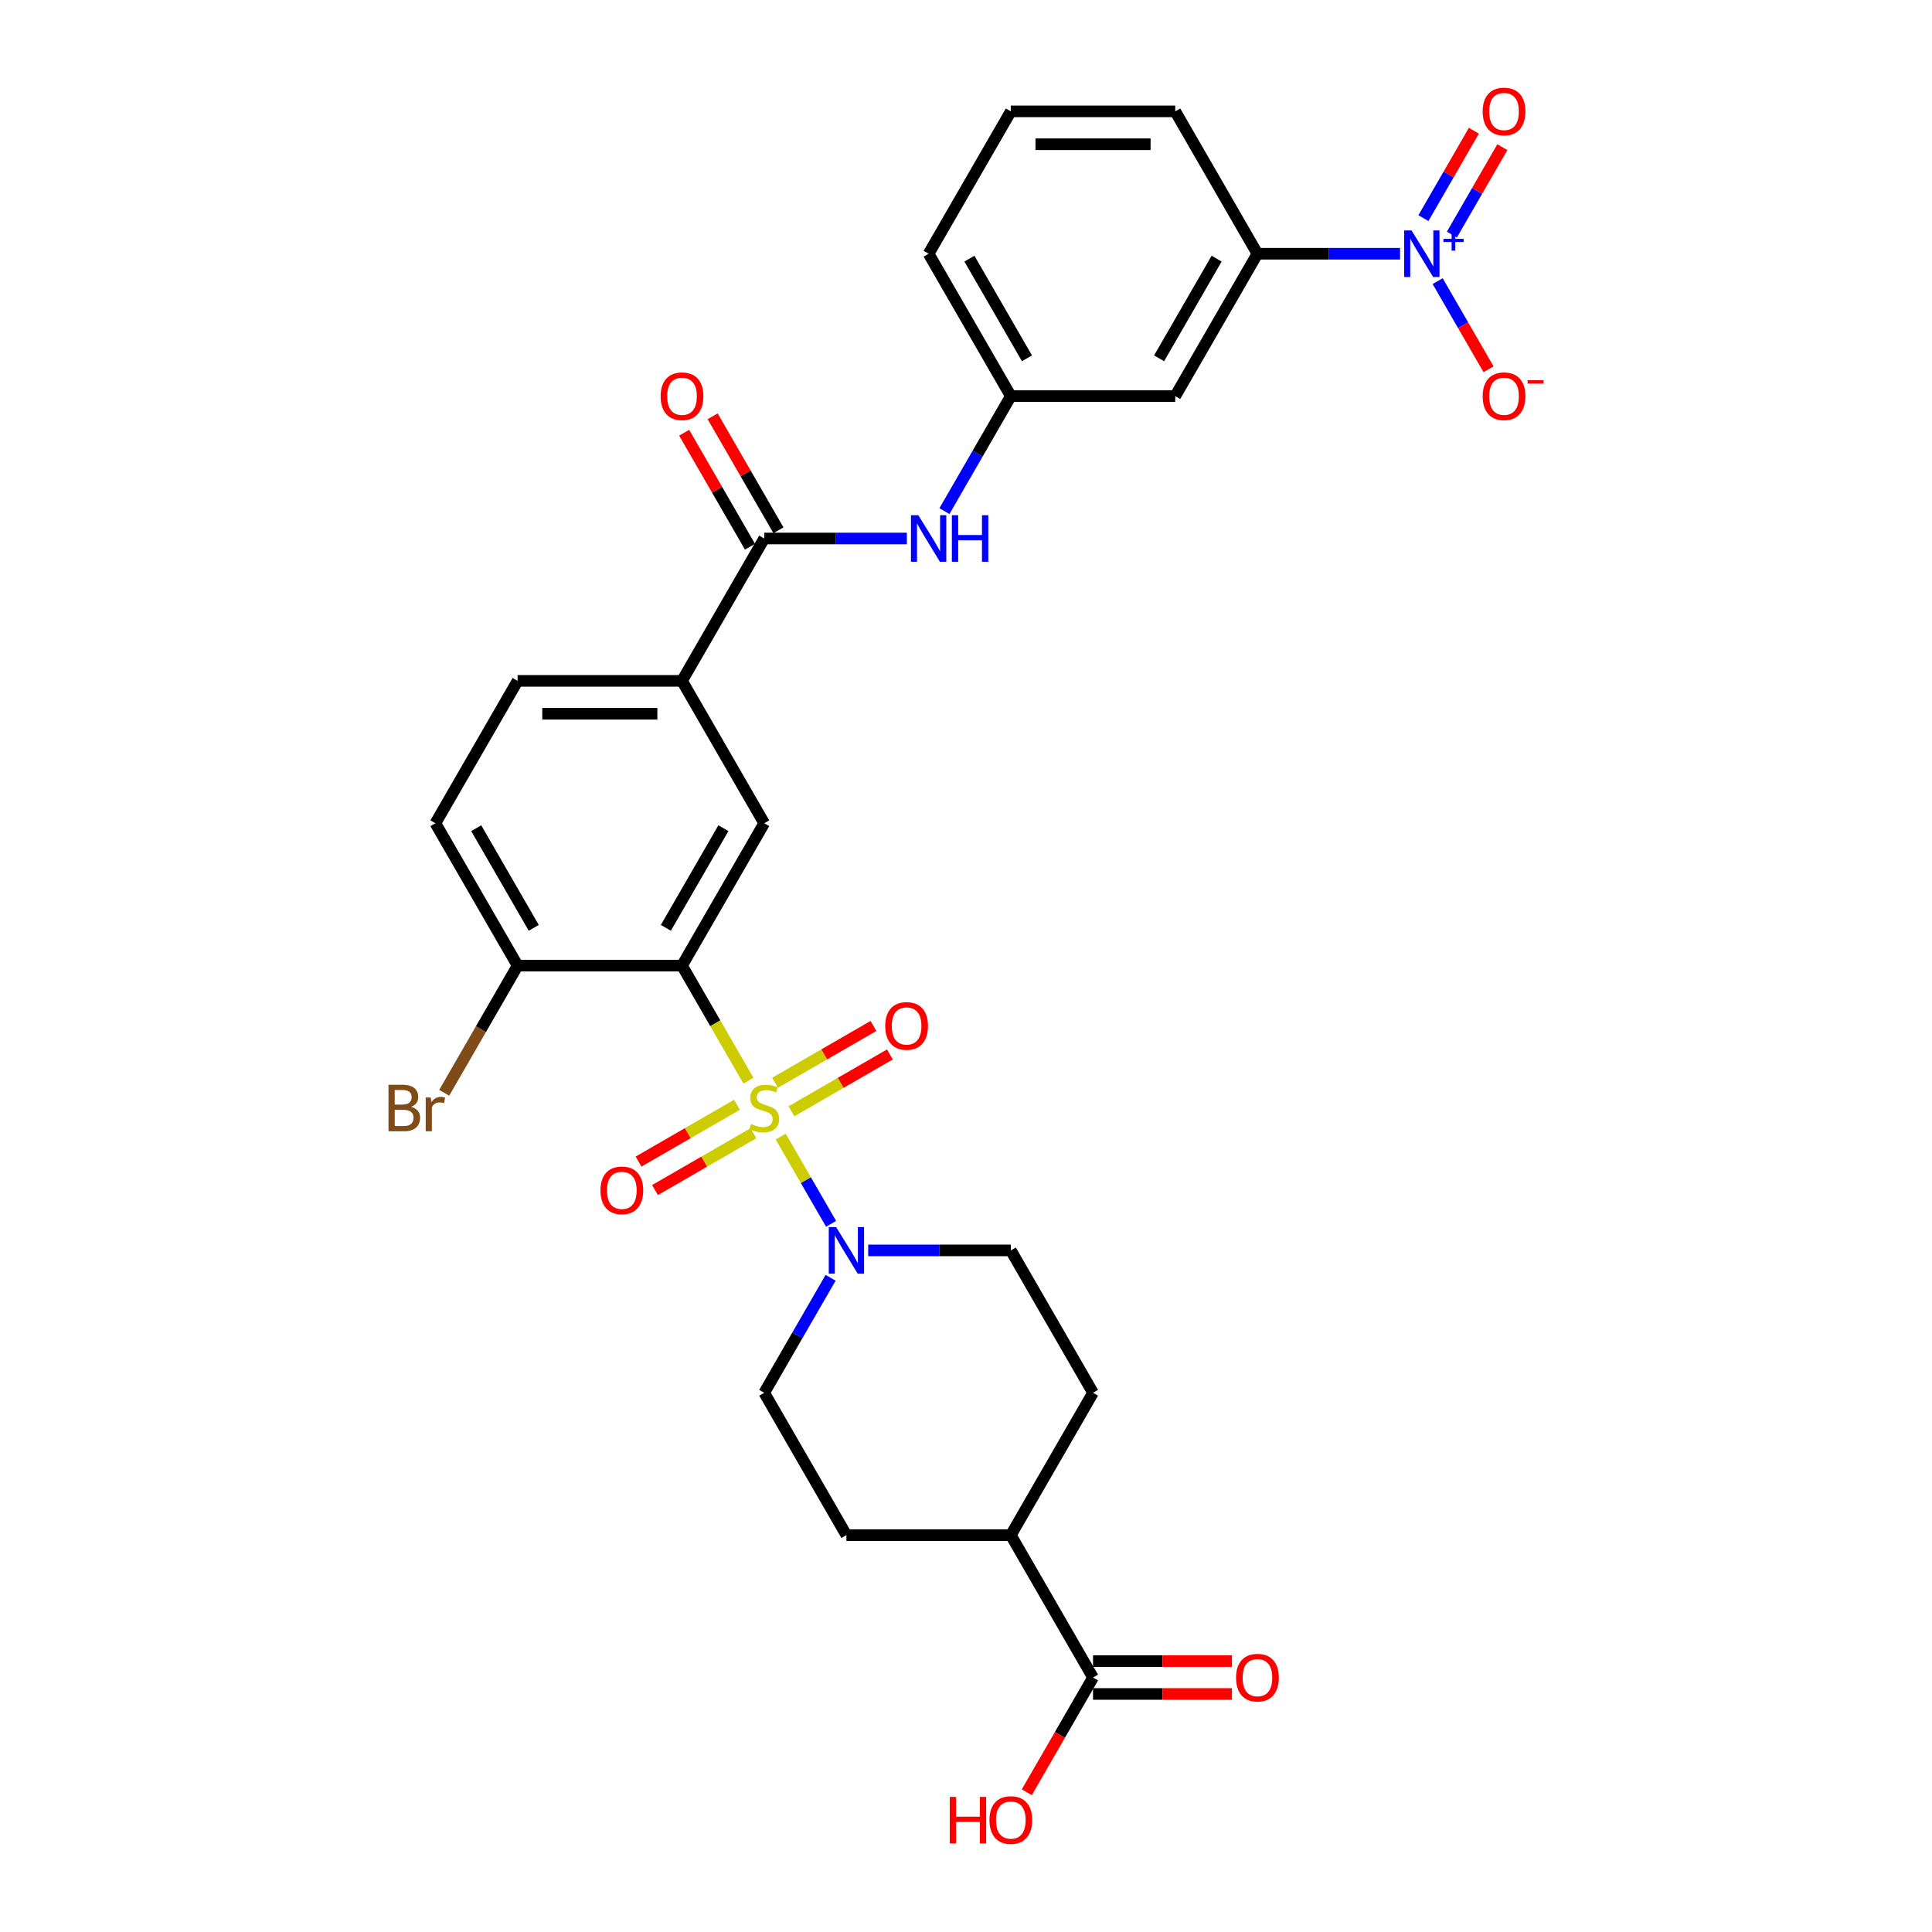 <?xml version='1.0' encoding='iso-8859-1'?>
<svg version='1.1' baseProfile='full'
              xmlns='http://www.w3.org/2000/svg'
                      xmlns:rdkit='http://www.rdkit.org/xml'
                      xmlns:xlink='http://www.w3.org/1999/xlink'
                  xml:space='preserve'
width='1000px' height='1000px' viewBox='0 0 1000 1000'>
<!-- END OF HEADER -->
<rect style='opacity:1.0;fill:#FFFFFF;stroke:none' width='1000' height='1000' x='0' y='0'> </rect>
<path class='bond-0' d='M 387.392,559.365 L 370.201,529.589' style='fill:none;fill-rule:evenodd;stroke:#CCCC00;stroke-width:6px;stroke-linecap:butt;stroke-linejoin:miter;stroke-opacity:1' />
<path class='bond-0' d='M 370.201,529.589 L 353.01,499.813' style='fill:none;fill-rule:evenodd;stroke:#000000;stroke-width:6px;stroke-linecap:butt;stroke-linejoin:miter;stroke-opacity:1' />
<path class='bond-2' d='M 404.097,588.298 L 417.132,610.876' style='fill:none;fill-rule:evenodd;stroke:#CCCC00;stroke-width:6px;stroke-linecap:butt;stroke-linejoin:miter;stroke-opacity:1' />
<path class='bond-2' d='M 417.132,610.876 L 430.167,633.454' style='fill:none;fill-rule:evenodd;stroke:#0000FF;stroke-width:6px;stroke-linecap:butt;stroke-linejoin:miter;stroke-opacity:1' />
<path class='bond-8' d='M 381.449,571.828 L 355.981,586.532' style='fill:none;fill-rule:evenodd;stroke:#CCCC00;stroke-width:6px;stroke-linecap:butt;stroke-linejoin:miter;stroke-opacity:1' />
<path class='bond-8' d='M 355.981,586.532 L 330.513,601.236' style='fill:none;fill-rule:evenodd;stroke:#FF0000;stroke-width:6px;stroke-linecap:butt;stroke-linejoin:miter;stroke-opacity:1' />
<path class='bond-8' d='M 389.958,586.567 L 364.491,601.271' style='fill:none;fill-rule:evenodd;stroke:#CCCC00;stroke-width:6px;stroke-linecap:butt;stroke-linejoin:miter;stroke-opacity:1' />
<path class='bond-8' d='M 364.491,601.271 L 339.023,615.975' style='fill:none;fill-rule:evenodd;stroke:#FF0000;stroke-width:6px;stroke-linecap:butt;stroke-linejoin:miter;stroke-opacity:1' />
<path class='bond-9' d='M 409.667,575.188 L 435.135,560.485' style='fill:none;fill-rule:evenodd;stroke:#CCCC00;stroke-width:6px;stroke-linecap:butt;stroke-linejoin:miter;stroke-opacity:1' />
<path class='bond-9' d='M 435.135,560.485 L 460.603,545.781' style='fill:none;fill-rule:evenodd;stroke:#FF0000;stroke-width:6px;stroke-linecap:butt;stroke-linejoin:miter;stroke-opacity:1' />
<path class='bond-9' d='M 401.157,560.449 L 426.625,545.745' style='fill:none;fill-rule:evenodd;stroke:#CCCC00;stroke-width:6px;stroke-linecap:butt;stroke-linejoin:miter;stroke-opacity:1' />
<path class='bond-9' d='M 426.625,545.745 L 452.093,531.042' style='fill:none;fill-rule:evenodd;stroke:#FF0000;stroke-width:6px;stroke-linecap:butt;stroke-linejoin:miter;stroke-opacity:1' />
<path class='bond-3' d='M 353.01,499.813 L 395.558,426.117' style='fill:none;fill-rule:evenodd;stroke:#000000;stroke-width:6px;stroke-linecap:butt;stroke-linejoin:miter;stroke-opacity:1' />
<path class='bond-3' d='M 344.653,480.249 L 374.436,428.662' style='fill:none;fill-rule:evenodd;stroke:#000000;stroke-width:6px;stroke-linecap:butt;stroke-linejoin:miter;stroke-opacity:1' />
<path class='bond-11' d='M 353.01,499.813 L 267.914,499.813' style='fill:none;fill-rule:evenodd;stroke:#000000;stroke-width:6px;stroke-linecap:butt;stroke-linejoin:miter;stroke-opacity:1' />
<path class='bond-1' d='M 724.676,131.336 L 687.761,131.336' style='fill:none;fill-rule:evenodd;stroke:#0000FF;stroke-width:6px;stroke-linecap:butt;stroke-linejoin:miter;stroke-opacity:1' />
<path class='bond-1' d='M 687.761,131.336 L 650.846,131.336' style='fill:none;fill-rule:evenodd;stroke:#000000;stroke-width:6px;stroke-linecap:butt;stroke-linejoin:miter;stroke-opacity:1' />
<path class='bond-13' d='M 744.127,145.513 L 757.295,168.32' style='fill:none;fill-rule:evenodd;stroke:#0000FF;stroke-width:6px;stroke-linecap:butt;stroke-linejoin:miter;stroke-opacity:1' />
<path class='bond-13' d='M 757.295,168.32 L 770.463,191.127' style='fill:none;fill-rule:evenodd;stroke:#FF0000;stroke-width:6px;stroke-linecap:butt;stroke-linejoin:miter;stroke-opacity:1' />
<path class='bond-14' d='M 751.497,121.414 L 764.557,98.793' style='fill:none;fill-rule:evenodd;stroke:#0000FF;stroke-width:6px;stroke-linecap:butt;stroke-linejoin:miter;stroke-opacity:1' />
<path class='bond-14' d='M 764.557,98.793 L 777.616,76.174' style='fill:none;fill-rule:evenodd;stroke:#FF0000;stroke-width:6px;stroke-linecap:butt;stroke-linejoin:miter;stroke-opacity:1' />
<path class='bond-14' d='M 736.758,112.904 L 749.818,90.284' style='fill:none;fill-rule:evenodd;stroke:#0000FF;stroke-width:6px;stroke-linecap:butt;stroke-linejoin:miter;stroke-opacity:1' />
<path class='bond-14' d='M 749.818,90.284 L 762.877,67.664' style='fill:none;fill-rule:evenodd;stroke:#FF0000;stroke-width:6px;stroke-linecap:butt;stroke-linejoin:miter;stroke-opacity:1' />
<path class='bond-16' d='M 429.921,661.381 L 412.739,691.14' style='fill:none;fill-rule:evenodd;stroke:#0000FF;stroke-width:6px;stroke-linecap:butt;stroke-linejoin:miter;stroke-opacity:1' />
<path class='bond-16' d='M 412.739,691.14 L 395.558,720.899' style='fill:none;fill-rule:evenodd;stroke:#000000;stroke-width:6px;stroke-linecap:butt;stroke-linejoin:miter;stroke-opacity:1' />
<path class='bond-17' d='M 449.373,647.204 L 486.287,647.204' style='fill:none;fill-rule:evenodd;stroke:#0000FF;stroke-width:6px;stroke-linecap:butt;stroke-linejoin:miter;stroke-opacity:1' />
<path class='bond-17' d='M 486.287,647.204 L 523.202,647.204' style='fill:none;fill-rule:evenodd;stroke:#000000;stroke-width:6px;stroke-linecap:butt;stroke-linejoin:miter;stroke-opacity:1' />
<path class='bond-5' d='M 395.558,426.117 L 353.01,352.422' style='fill:none;fill-rule:evenodd;stroke:#000000;stroke-width:6px;stroke-linecap:butt;stroke-linejoin:miter;stroke-opacity:1' />
<path class='bond-4' d='M 395.558,278.727 L 353.01,352.422' style='fill:none;fill-rule:evenodd;stroke:#000000;stroke-width:6px;stroke-linecap:butt;stroke-linejoin:miter;stroke-opacity:1' />
<path class='bond-7' d='M 395.558,278.727 L 432.472,278.727' style='fill:none;fill-rule:evenodd;stroke:#000000;stroke-width:6px;stroke-linecap:butt;stroke-linejoin:miter;stroke-opacity:1' />
<path class='bond-7' d='M 432.472,278.727 L 469.387,278.727' style='fill:none;fill-rule:evenodd;stroke:#0000FF;stroke-width:6px;stroke-linecap:butt;stroke-linejoin:miter;stroke-opacity:1' />
<path class='bond-19' d='M 402.927,274.472 L 385.893,244.968' style='fill:none;fill-rule:evenodd;stroke:#000000;stroke-width:6px;stroke-linecap:butt;stroke-linejoin:miter;stroke-opacity:1' />
<path class='bond-19' d='M 385.893,244.968 L 368.859,215.464' style='fill:none;fill-rule:evenodd;stroke:#FF0000;stroke-width:6px;stroke-linecap:butt;stroke-linejoin:miter;stroke-opacity:1' />
<path class='bond-19' d='M 388.188,282.981 L 371.154,253.477' style='fill:none;fill-rule:evenodd;stroke:#000000;stroke-width:6px;stroke-linecap:butt;stroke-linejoin:miter;stroke-opacity:1' />
<path class='bond-19' d='M 371.154,253.477 L 354.12,223.974' style='fill:none;fill-rule:evenodd;stroke:#FF0000;stroke-width:6px;stroke-linecap:butt;stroke-linejoin:miter;stroke-opacity:1' />
<path class='bond-31' d='M 353.01,352.422 L 267.914,352.422' style='fill:none;fill-rule:evenodd;stroke:#000000;stroke-width:6px;stroke-linecap:butt;stroke-linejoin:miter;stroke-opacity:1' />
<path class='bond-31' d='M 340.245,369.441 L 280.678,369.441' style='fill:none;fill-rule:evenodd;stroke:#000000;stroke-width:6px;stroke-linecap:butt;stroke-linejoin:miter;stroke-opacity:1' />
<path class='bond-6' d='M 650.846,131.336 L 608.298,205.031' style='fill:none;fill-rule:evenodd;stroke:#000000;stroke-width:6px;stroke-linecap:butt;stroke-linejoin:miter;stroke-opacity:1' />
<path class='bond-6' d='M 629.725,133.88 L 599.941,185.467' style='fill:none;fill-rule:evenodd;stroke:#000000;stroke-width:6px;stroke-linecap:butt;stroke-linejoin:miter;stroke-opacity:1' />
<path class='bond-32' d='M 650.846,131.336 L 608.298,57.64' style='fill:none;fill-rule:evenodd;stroke:#000000;stroke-width:6px;stroke-linecap:butt;stroke-linejoin:miter;stroke-opacity:1' />
<path class='bond-15' d='M 488.839,264.55 L 506.02,234.79' style='fill:none;fill-rule:evenodd;stroke:#0000FF;stroke-width:6px;stroke-linecap:butt;stroke-linejoin:miter;stroke-opacity:1' />
<path class='bond-15' d='M 506.02,234.79 L 523.202,205.031' style='fill:none;fill-rule:evenodd;stroke:#000000;stroke-width:6px;stroke-linecap:butt;stroke-linejoin:miter;stroke-opacity:1' />
<path class='bond-10' d='M 565.75,868.29 L 523.202,794.594' style='fill:none;fill-rule:evenodd;stroke:#000000;stroke-width:6px;stroke-linecap:butt;stroke-linejoin:miter;stroke-opacity:1' />
<path class='bond-20' d='M 565.75,876.799 L 601.703,876.799' style='fill:none;fill-rule:evenodd;stroke:#000000;stroke-width:6px;stroke-linecap:butt;stroke-linejoin:miter;stroke-opacity:1' />
<path class='bond-20' d='M 601.703,876.799 L 637.656,876.799' style='fill:none;fill-rule:evenodd;stroke:#FF0000;stroke-width:6px;stroke-linecap:butt;stroke-linejoin:miter;stroke-opacity:1' />
<path class='bond-20' d='M 565.75,859.78 L 601.703,859.78' style='fill:none;fill-rule:evenodd;stroke:#000000;stroke-width:6px;stroke-linecap:butt;stroke-linejoin:miter;stroke-opacity:1' />
<path class='bond-20' d='M 601.703,859.78 L 637.656,859.78' style='fill:none;fill-rule:evenodd;stroke:#FF0000;stroke-width:6px;stroke-linecap:butt;stroke-linejoin:miter;stroke-opacity:1' />
<path class='bond-25' d='M 565.75,868.29 L 548.608,897.981' style='fill:none;fill-rule:evenodd;stroke:#000000;stroke-width:6px;stroke-linecap:butt;stroke-linejoin:miter;stroke-opacity:1' />
<path class='bond-25' d='M 548.608,897.981 L 531.466,927.672' style='fill:none;fill-rule:evenodd;stroke:#FF0000;stroke-width:6px;stroke-linecap:butt;stroke-linejoin:miter;stroke-opacity:1' />
<path class='bond-22' d='M 267.914,499.813 L 225.366,426.117' style='fill:none;fill-rule:evenodd;stroke:#000000;stroke-width:6px;stroke-linecap:butt;stroke-linejoin:miter;stroke-opacity:1' />
<path class='bond-22' d='M 276.27,480.249 L 246.487,428.662' style='fill:none;fill-rule:evenodd;stroke:#000000;stroke-width:6px;stroke-linecap:butt;stroke-linejoin:miter;stroke-opacity:1' />
<path class='bond-26' d='M 267.914,499.813 L 248.914,532.721' style='fill:none;fill-rule:evenodd;stroke:#000000;stroke-width:6px;stroke-linecap:butt;stroke-linejoin:miter;stroke-opacity:1' />
<path class='bond-26' d='M 248.914,532.721 L 229.915,565.628' style='fill:none;fill-rule:evenodd;stroke:#7F4C19;stroke-width:6px;stroke-linecap:butt;stroke-linejoin:miter;stroke-opacity:1' />
<path class='bond-12' d='M 608.298,205.031 L 523.202,205.031' style='fill:none;fill-rule:evenodd;stroke:#000000;stroke-width:6px;stroke-linecap:butt;stroke-linejoin:miter;stroke-opacity:1' />
<path class='bond-29' d='M 523.202,205.031 L 480.654,131.336' style='fill:none;fill-rule:evenodd;stroke:#000000;stroke-width:6px;stroke-linecap:butt;stroke-linejoin:miter;stroke-opacity:1' />
<path class='bond-29' d='M 531.559,185.467 L 501.775,133.88' style='fill:none;fill-rule:evenodd;stroke:#000000;stroke-width:6px;stroke-linecap:butt;stroke-linejoin:miter;stroke-opacity:1' />
<path class='bond-23' d='M 395.558,720.899 L 438.106,794.594' style='fill:none;fill-rule:evenodd;stroke:#000000;stroke-width:6px;stroke-linecap:butt;stroke-linejoin:miter;stroke-opacity:1' />
<path class='bond-24' d='M 523.202,647.204 L 565.75,720.899' style='fill:none;fill-rule:evenodd;stroke:#000000;stroke-width:6px;stroke-linecap:butt;stroke-linejoin:miter;stroke-opacity:1' />
<path class='bond-18' d='M 523.202,794.594 L 565.75,720.899' style='fill:none;fill-rule:evenodd;stroke:#000000;stroke-width:6px;stroke-linecap:butt;stroke-linejoin:miter;stroke-opacity:1' />
<path class='bond-30' d='M 523.202,794.594 L 438.106,794.594' style='fill:none;fill-rule:evenodd;stroke:#000000;stroke-width:6px;stroke-linecap:butt;stroke-linejoin:miter;stroke-opacity:1' />
<path class='bond-21' d='M 267.914,352.422 L 225.366,426.117' style='fill:none;fill-rule:evenodd;stroke:#000000;stroke-width:6px;stroke-linecap:butt;stroke-linejoin:miter;stroke-opacity:1' />
<path class='bond-27' d='M 608.298,57.64 L 523.202,57.64' style='fill:none;fill-rule:evenodd;stroke:#000000;stroke-width:6px;stroke-linecap:butt;stroke-linejoin:miter;stroke-opacity:1' />
<path class='bond-27' d='M 595.534,74.659 L 535.966,74.659' style='fill:none;fill-rule:evenodd;stroke:#000000;stroke-width:6px;stroke-linecap:butt;stroke-linejoin:miter;stroke-opacity:1' />
<path class='bond-28' d='M 523.202,57.64 L 480.654,131.336' style='fill:none;fill-rule:evenodd;stroke:#000000;stroke-width:6px;stroke-linecap:butt;stroke-linejoin:miter;stroke-opacity:1' />
<path  class='atom-0' d='M 388.75 581.78
Q 389.022 581.882, 390.146 582.358
Q 391.269 582.835, 392.494 583.141
Q 393.754 583.413, 394.979 583.413
Q 397.26 583.413, 398.587 582.324
Q 399.915 581.201, 399.915 579.261
Q 399.915 577.933, 399.234 577.116
Q 398.587 576.299, 397.566 575.857
Q 396.545 575.414, 394.843 574.904
Q 392.699 574.257, 391.405 573.644
Q 390.146 573.032, 389.227 571.738
Q 388.342 570.445, 388.342 568.266
Q 388.342 565.237, 390.384 563.365
Q 392.46 561.493, 396.545 561.493
Q 399.336 561.493, 402.502 562.82
L 401.719 565.441
Q 398.825 564.25, 396.647 564.25
Q 394.298 564.25, 393.005 565.237
Q 391.711 566.19, 391.745 567.858
Q 391.745 569.151, 392.392 569.934
Q 393.073 570.717, 394.026 571.16
Q 395.013 571.602, 396.647 572.113
Q 398.825 572.793, 400.119 573.474
Q 401.412 574.155, 402.331 575.551
Q 403.285 576.912, 403.285 579.261
Q 403.285 582.596, 401.038 584.401
Q 398.825 586.171, 395.115 586.171
Q 392.971 586.171, 391.337 585.694
Q 389.737 585.251, 387.831 584.469
L 388.75 581.78
' fill='#CCCC00'/>
<path  class='atom-2' d='M 730.615 119.286
L 738.512 132.051
Q 739.295 133.31, 740.555 135.591
Q 741.814 137.871, 741.882 138.007
L 741.882 119.286
L 745.082 119.286
L 745.082 143.385
L 741.78 143.385
L 733.304 129.43
Q 732.317 127.796, 731.262 125.924
Q 730.241 124.051, 729.935 123.473
L 729.935 143.385
L 726.803 143.385
L 726.803 119.286
L 730.615 119.286
' fill='#0000FF'/>
<path  class='atom-2' d='M 747.104 123.63
L 751.349 123.63
L 751.349 119.159
L 753.237 119.159
L 753.237 123.63
L 757.595 123.63
L 757.595 125.248
L 753.237 125.248
L 753.237 129.741
L 751.349 129.741
L 751.349 125.248
L 747.104 125.248
L 747.104 123.63
' fill='#0000FF'/>
<path  class='atom-3' d='M 432.779 635.154
L 440.676 647.918
Q 441.459 649.178, 442.718 651.458
Q 443.977 653.739, 444.046 653.875
L 444.046 635.154
L 447.245 635.154
L 447.245 659.253
L 443.943 659.253
L 435.468 645.297
Q 434.481 643.664, 433.426 641.792
Q 432.404 639.919, 432.098 639.341
L 432.098 659.253
L 428.967 659.253
L 428.967 635.154
L 432.779 635.154
' fill='#0000FF'/>
<path  class='atom-8' d='M 475.327 266.677
L 483.224 279.441
Q 484.007 280.701, 485.266 282.981
Q 486.526 285.262, 486.594 285.398
L 486.594 266.677
L 489.793 266.677
L 489.793 290.776
L 486.491 290.776
L 478.016 276.82
Q 477.029 275.187, 475.974 273.314
Q 474.952 271.442, 474.646 270.864
L 474.646 290.776
L 471.515 290.776
L 471.515 266.677
L 475.327 266.677
' fill='#0000FF'/>
<path  class='atom-8' d='M 492.686 266.677
L 495.954 266.677
L 495.954 276.923
L 508.276 276.923
L 508.276 266.677
L 511.544 266.677
L 511.544 290.776
L 508.276 290.776
L 508.276 279.646
L 495.954 279.646
L 495.954 290.776
L 492.686 290.776
L 492.686 266.677
' fill='#0000FF'/>
<path  class='atom-9' d='M 310.8 616.124
Q 310.8 610.338, 313.659 607.104
Q 316.518 603.871, 321.862 603.871
Q 327.206 603.871, 330.066 607.104
Q 332.925 610.338, 332.925 616.124
Q 332.925 621.979, 330.032 625.315
Q 327.138 628.616, 321.862 628.616
Q 316.552 628.616, 313.659 625.315
Q 310.8 622.013, 310.8 616.124
M 321.862 625.893
Q 325.539 625.893, 327.513 623.443
Q 329.521 620.958, 329.521 616.124
Q 329.521 611.393, 327.513 609.01
Q 325.539 606.594, 321.862 606.594
Q 318.186 606.594, 316.178 608.976
Q 314.204 611.359, 314.204 616.124
Q 314.204 620.992, 316.178 623.443
Q 318.186 625.893, 321.862 625.893
' fill='#FF0000'/>
<path  class='atom-10' d='M 458.191 531.028
Q 458.191 525.242, 461.05 522.008
Q 463.909 518.774, 469.253 518.774
Q 474.597 518.774, 477.456 522.008
Q 480.316 525.242, 480.316 531.028
Q 480.316 536.883, 477.422 540.219
Q 474.529 543.52, 469.253 543.52
Q 463.943 543.52, 461.05 540.219
Q 458.191 536.917, 458.191 531.028
M 469.253 540.797
Q 472.929 540.797, 474.904 538.346
Q 476.912 535.862, 476.912 531.028
Q 476.912 526.297, 474.904 523.914
Q 472.929 521.497, 469.253 521.497
Q 465.577 521.497, 463.569 523.88
Q 461.595 526.263, 461.595 531.028
Q 461.595 535.896, 463.569 538.346
Q 465.577 540.797, 469.253 540.797
' fill='#FF0000'/>
<path  class='atom-14' d='M 767.428 205.099
Q 767.428 199.313, 770.287 196.079
Q 773.146 192.845, 778.49 192.845
Q 783.834 192.845, 786.694 196.079
Q 789.553 199.313, 789.553 205.099
Q 789.553 210.954, 786.66 214.29
Q 783.766 217.591, 778.49 217.591
Q 773.18 217.591, 770.287 214.29
Q 767.428 210.988, 767.428 205.099
M 778.49 214.868
Q 782.167 214.868, 784.141 212.417
Q 786.149 209.933, 786.149 205.099
Q 786.149 200.368, 784.141 197.985
Q 782.167 195.568, 778.49 195.568
Q 774.814 195.568, 772.806 197.951
Q 770.832 200.334, 770.832 205.099
Q 770.832 209.967, 772.806 212.417
Q 774.814 214.868, 778.49 214.868
' fill='#FF0000'/>
<path  class='atom-14' d='M 790.676 196.779
L 798.921 196.779
L 798.921 198.576
L 790.676 198.576
L 790.676 196.779
' fill='#FF0000'/>
<path  class='atom-15' d='M 767.428 57.708
Q 767.428 51.922, 770.287 48.688
Q 773.146 45.455, 778.49 45.455
Q 783.834 45.455, 786.694 48.688
Q 789.553 51.922, 789.553 57.708
Q 789.553 63.563, 786.66 66.899
Q 783.766 70.201, 778.49 70.201
Q 773.18 70.201, 770.287 66.899
Q 767.428 63.597, 767.428 57.708
M 778.49 67.477
Q 782.167 67.477, 784.141 65.027
Q 786.149 62.542, 786.149 57.708
Q 786.149 52.977, 784.141 50.594
Q 782.167 48.178, 778.49 48.178
Q 774.814 48.178, 772.806 50.56
Q 770.832 52.943, 770.832 57.708
Q 770.832 62.576, 772.806 65.027
Q 774.814 67.477, 778.49 67.477
' fill='#FF0000'/>
<path  class='atom-20' d='M 341.947 205.099
Q 341.947 199.313, 344.806 196.079
Q 347.666 192.845, 353.01 192.845
Q 358.354 192.845, 361.213 196.079
Q 364.072 199.313, 364.072 205.099
Q 364.072 210.954, 361.179 214.29
Q 358.286 217.591, 353.01 217.591
Q 347.7 217.591, 344.806 214.29
Q 341.947 210.988, 341.947 205.099
M 353.01 214.868
Q 356.686 214.868, 358.66 212.417
Q 360.668 209.933, 360.668 205.099
Q 360.668 200.368, 358.66 197.985
Q 356.686 195.568, 353.01 195.568
Q 349.334 195.568, 347.325 197.951
Q 345.351 200.334, 345.351 205.099
Q 345.351 209.967, 347.325 212.417
Q 349.334 214.868, 353.01 214.868
' fill='#FF0000'/>
<path  class='atom-21' d='M 639.784 868.358
Q 639.784 862.571, 642.643 859.338
Q 645.502 856.104, 650.846 856.104
Q 656.19 856.104, 659.049 859.338
Q 661.909 862.571, 661.909 868.358
Q 661.909 874.213, 659.015 877.548
Q 656.122 880.85, 650.846 880.85
Q 645.536 880.85, 642.643 877.548
Q 639.784 874.247, 639.784 868.358
M 650.846 878.127
Q 654.522 878.127, 656.497 875.676
Q 658.505 873.191, 658.505 868.358
Q 658.505 863.627, 656.497 861.244
Q 654.522 858.827, 650.846 858.827
Q 647.17 858.827, 645.162 861.21
Q 643.188 863.593, 643.188 868.358
Q 643.188 873.225, 645.162 875.676
Q 647.17 878.127, 650.846 878.127
' fill='#FF0000'/>
<path  class='atom-26' d='M 491.58 930.072
L 494.848 930.072
L 494.848 940.317
L 507.17 940.317
L 507.17 930.072
L 510.438 930.072
L 510.438 954.171
L 507.17 954.171
L 507.17 943.04
L 494.848 943.04
L 494.848 954.171
L 491.58 954.171
L 491.58 930.072
' fill='#FF0000'/>
<path  class='atom-26' d='M 512.139 942.053
Q 512.139 936.267, 514.999 933.033
Q 517.858 929.799, 523.202 929.799
Q 528.546 929.799, 531.405 933.033
Q 534.264 936.267, 534.264 942.053
Q 534.264 947.908, 531.371 951.244
Q 528.478 954.545, 523.202 954.545
Q 517.892 954.545, 514.999 951.244
Q 512.139 947.942, 512.139 942.053
M 523.202 951.822
Q 526.878 951.822, 528.852 949.372
Q 530.861 946.887, 530.861 942.053
Q 530.861 937.322, 528.852 934.939
Q 526.878 932.523, 523.202 932.523
Q 519.526 932.523, 517.518 934.905
Q 515.543 937.288, 515.543 942.053
Q 515.543 946.921, 517.518 949.372
Q 519.526 951.822, 523.202 951.822
' fill='#FF0000'/>
<path  class='atom-27' d='M 212.788 572.896
Q 215.103 573.542, 216.26 574.972
Q 217.452 576.367, 217.452 578.444
Q 217.452 581.78, 215.307 583.686
Q 213.197 585.558, 209.18 585.558
L 201.079 585.558
L 201.079 561.459
L 208.193 561.459
Q 212.312 561.459, 214.388 563.126
Q 216.464 564.794, 216.464 567.858
Q 216.464 571.5, 212.788 572.896
M 204.313 564.182
L 204.313 571.738
L 208.193 571.738
Q 210.576 571.738, 211.801 570.785
Q 213.061 569.798, 213.061 567.858
Q 213.061 564.182, 208.193 564.182
L 204.313 564.182
M 209.18 582.835
Q 211.529 582.835, 212.788 581.711
Q 214.048 580.588, 214.048 578.444
Q 214.048 576.47, 212.652 575.482
Q 211.291 574.461, 208.67 574.461
L 204.313 574.461
L 204.313 582.835
L 209.18 582.835
' fill='#7F4C19'/>
<path  class='atom-27' d='M 222.932 568.062
L 223.306 570.479
Q 225.144 567.756, 228.14 567.756
Q 229.093 567.756, 230.386 568.096
L 229.876 570.955
Q 228.412 570.615, 227.595 570.615
Q 226.165 570.615, 225.212 571.194
Q 224.293 571.738, 223.544 573.066
L 223.544 585.558
L 220.345 585.558
L 220.345 568.062
L 222.932 568.062
' fill='#7F4C19'/>
</svg>

